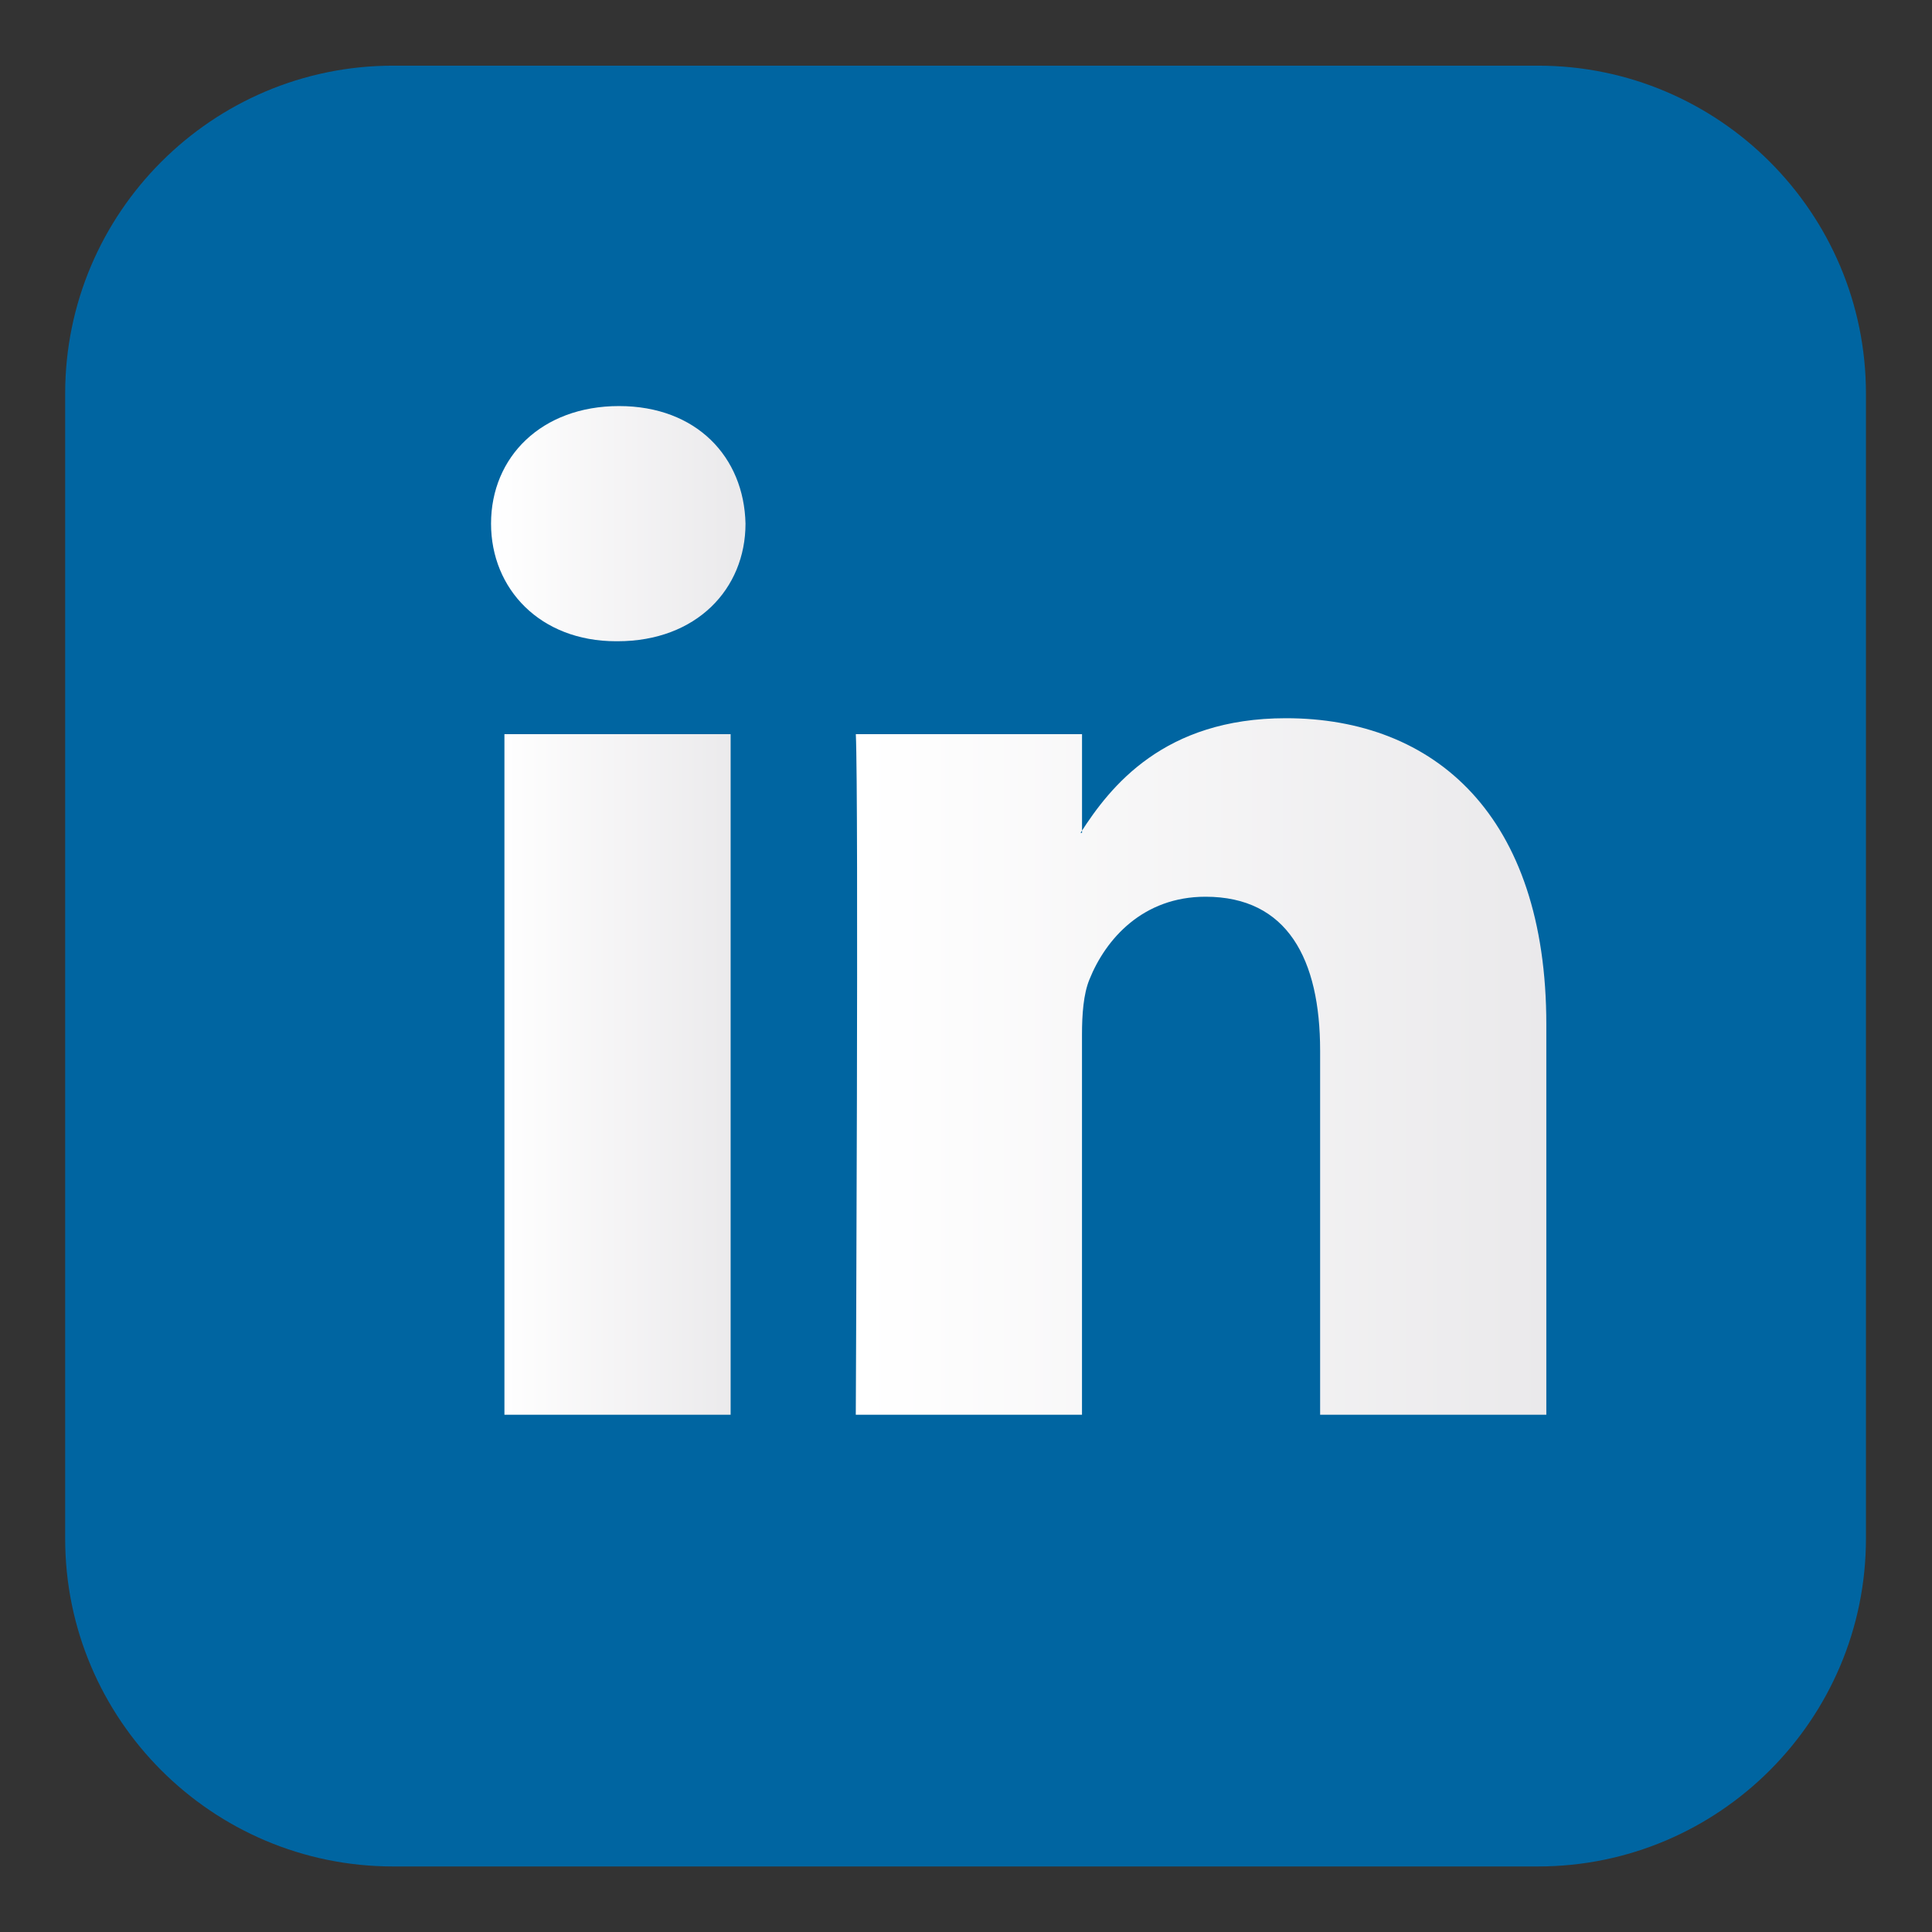 <?xml version="1.0" encoding="UTF-8"?>
<!-- Generator: Adobe Illustrator 27.2.0, SVG Export Plug-In . SVG Version: 6.00 Build 0)  -->
<svg xmlns="http://www.w3.org/2000/svg" xmlns:xlink="http://www.w3.org/1999/xlink" version="1.1" id="Layer_1" x="0px" y="0px" viewBox="0 0 504 504" style="enable-background:new 0 0 504 504;" xml:space="preserve">
<rect x="0" y="0" width="504" height="504" fill="#333333" stroke="none"/>
<style type="text/css">
	.st0{fill:#0065A1;}
	.st1{fill-rule:evenodd;clip-rule:evenodd;fill:url(#SVGID_1_);}
	.st2{fill-rule:evenodd;clip-rule:evenodd;fill:url(#SVGID_00000152262938351687621620000001547436543647949219_);}
</style>
<g>
	<g>
		<path class="st0" d="M401.24,486.9H102.53C55.37,486.9,17,448.54,17,401.38V102.66c0-47.16,38.37-85.53,85.53-85.53h298.71    c47.16,0,85.53,38.37,85.53,85.53v298.71C486.77,448.54,448.4,486.9,401.24,486.9z"></path>
	</g>
	<g>
		<linearGradient id="SVGID_1_" gradientUnits="userSpaceOnUse" x1="128.101" y1="237.493" x2="194.481" y2="237.493">
			<stop offset="0.012" style="stop-color:#FFFFFF"></stop>
			<stop offset="1" style="stop-color:#EAE9EB"></stop>
		</linearGradient>
		<path class="st1" d="M190.6,369.06V191.52h-59.01v177.54H190.6L190.6,369.06z M161.1,167.28c20.57,0,33.38-13.64,33.38-30.68    c-0.39-17.41-12.81-30.67-33-30.67c-20.19,0-33.38,13.26-33.38,30.67c0,17.04,12.81,30.68,32.61,30.68H161.1L161.1,167.28z"></path>
		
			<linearGradient id="SVGID_00000146465051163799314200000013304213528539009957_" gradientUnits="userSpaceOnUse" x1="223.253" y1="278.205" x2="403.388" y2="278.205">
			<stop offset="0.012" style="stop-color:#FFFFFF"></stop>
			<stop offset="1" style="stop-color:#EAE9EB"></stop>
		</linearGradient>
		<path style="fill-rule:evenodd;clip-rule:evenodd;fill:url(#SVGID_00000146465051163799314200000013304213528539009957_);" d="    M223.25,369.06h59.01v-99.14c0-5.3,0.38-10.61,1.94-14.4c4.26-10.61,13.98-21.59,30.28-21.59c21.36,0,29.9,16.28,29.9,40.15v94.98    h59.01v-101.8c0-54.53-29.11-79.9-67.94-79.9c-31.83,0-45.81,17.79-53.57,29.91h0.39v-25.75h-59.01    C224.03,208.17,223.25,369.06,223.25,369.06L223.25,369.06z"></path>
	</g>
</g>
</svg>
